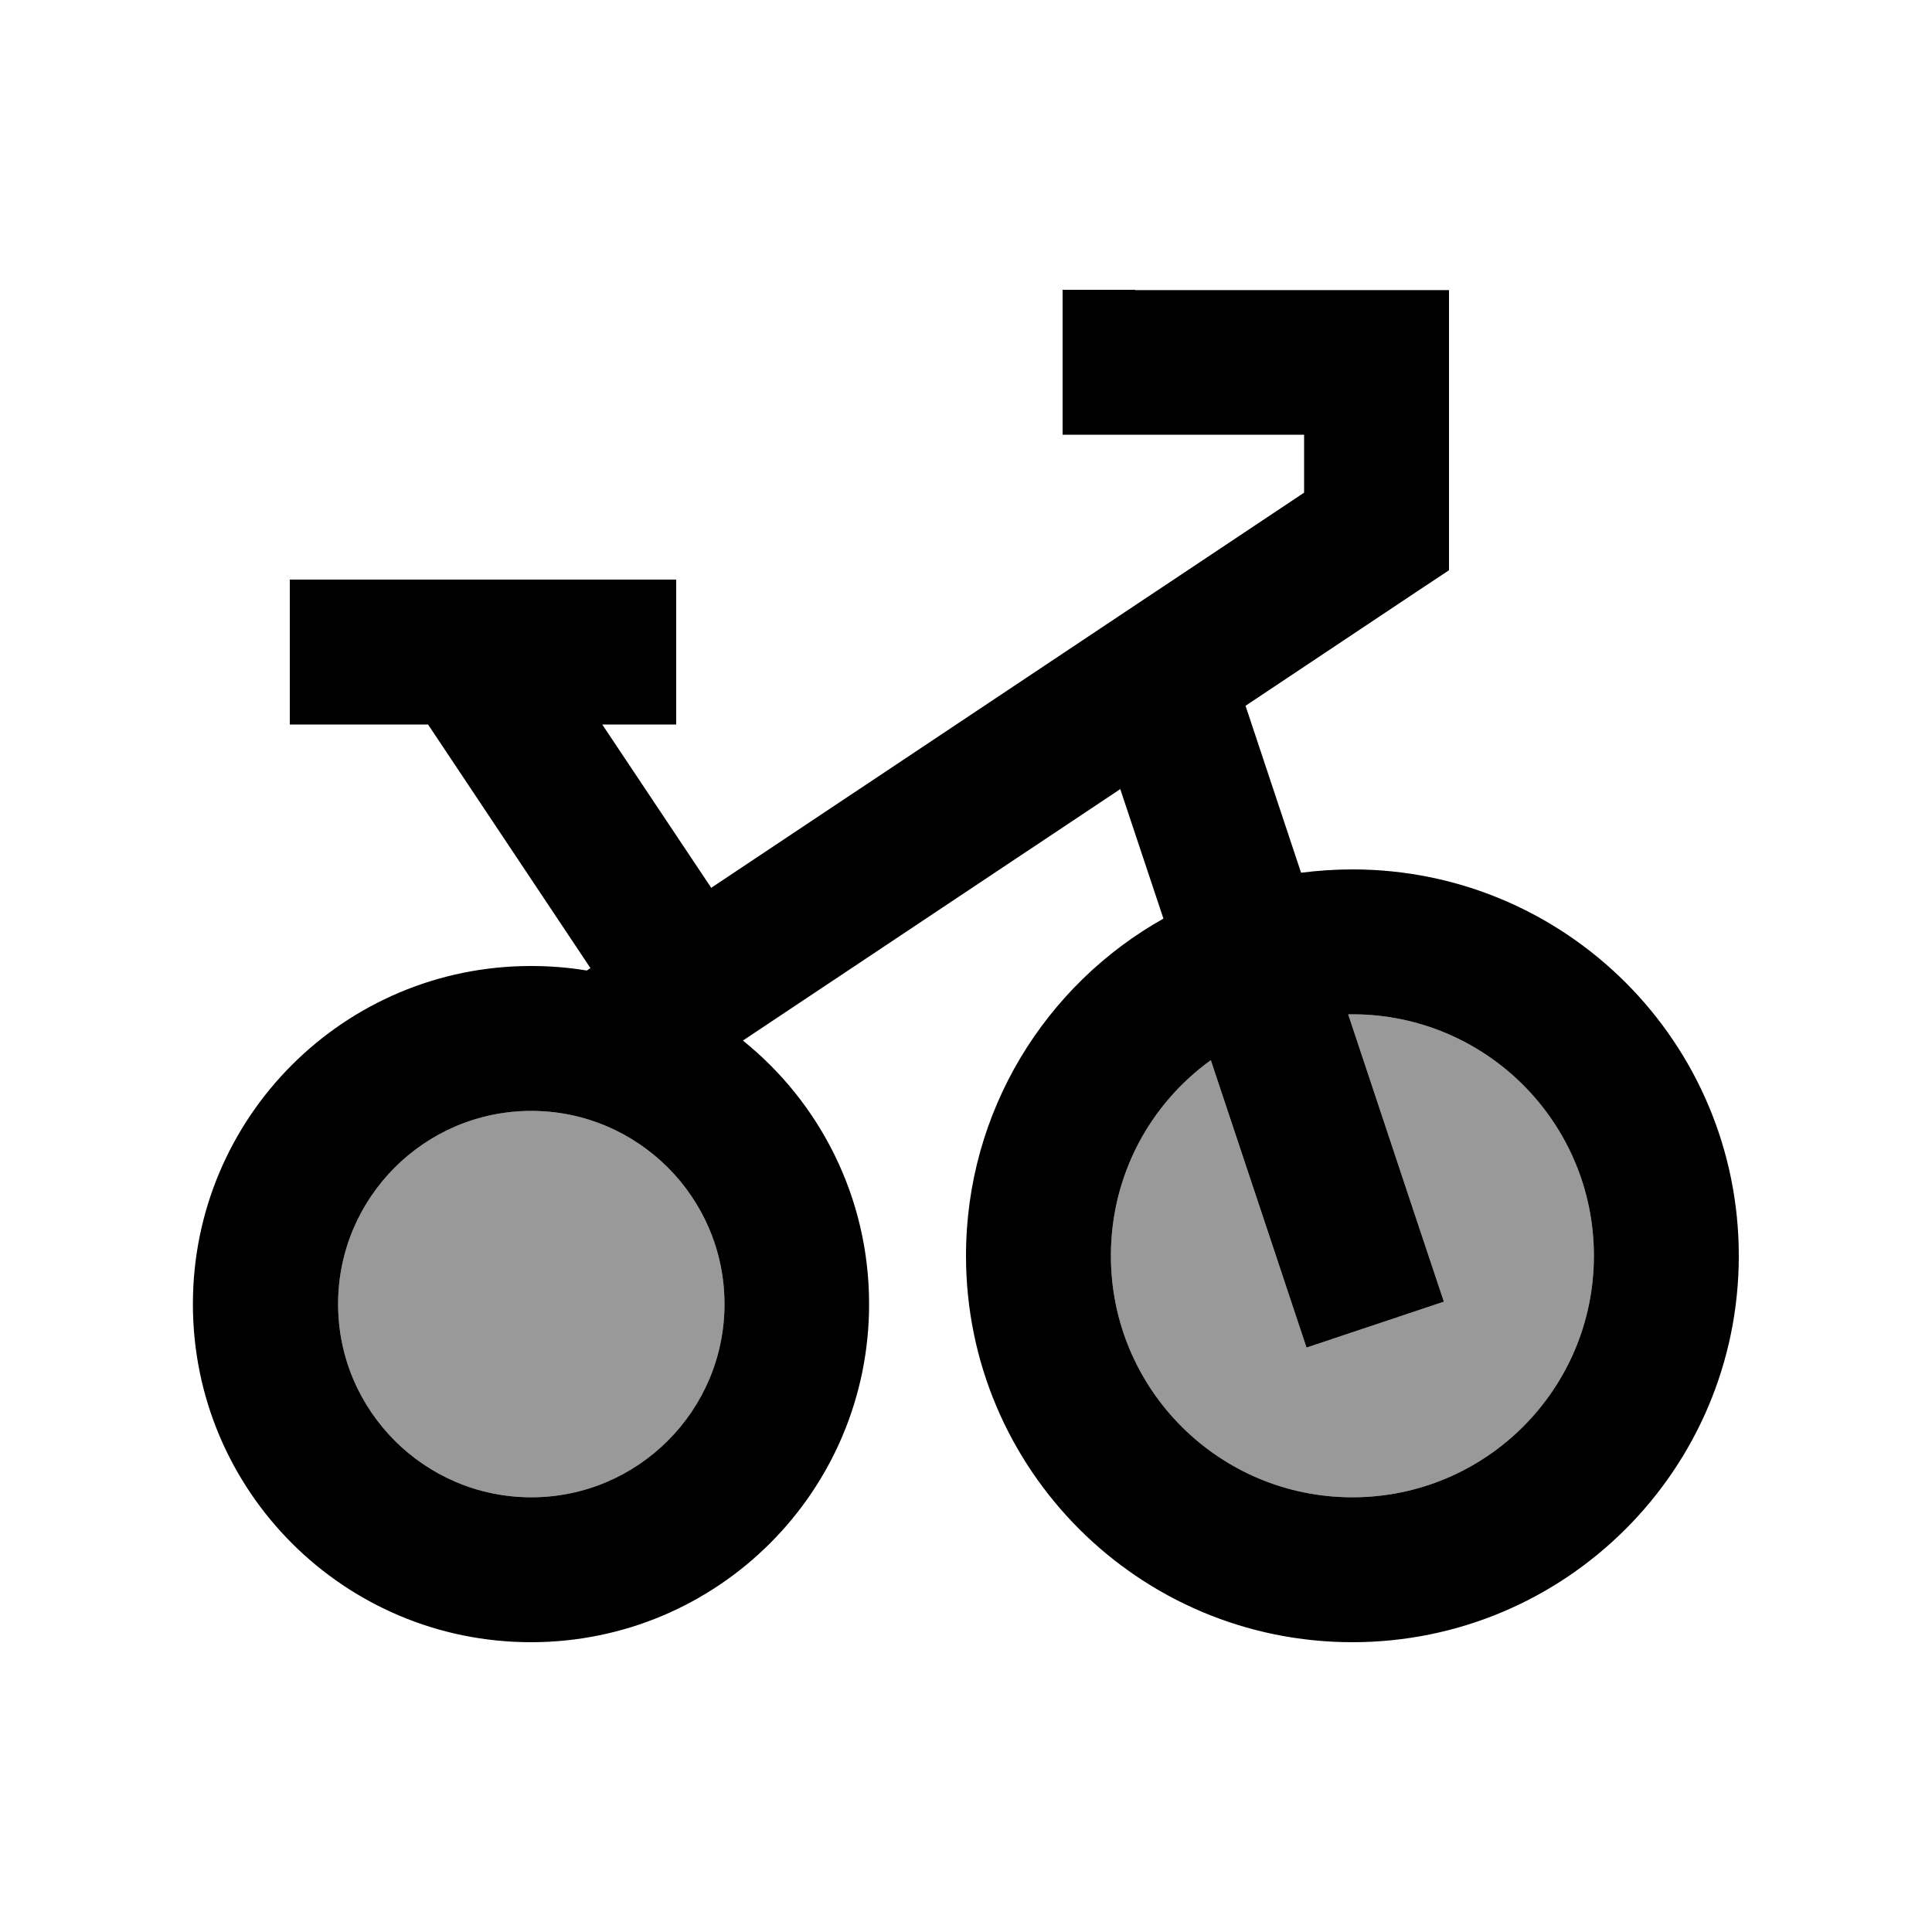 <svg xmlns="http://www.w3.org/2000/svg" viewBox="0 0 640 640"><!--! Font Awesome Pro 7.1.0 by @fontawesome - https://fontawesome.com License - https://fontawesome.com/license (Commercial License) Copyright 2025 Fonticons, Inc. --><path opacity=".4" fill="currentColor" d="M112 432C112 467.3 140.7 496 176 496C211.3 496 240 467.3 240 432C240 396.7 211.3 368 176 368C140.7 368 112 396.7 112 432zM368 416C368 460.2 403.8 496 448 496C492.2 496 528 460.2 528 416C528 371.8 492.2 336 448 336C447.5 336 447.1 336 446.6 336C465.4 392.5 476 424.3 478.3 431.2L432.8 446.4C430.5 439.5 419.9 407.8 401.1 351.2C381 365.7 368 389.4 368 416z"/><path fill="currentColor" d="M376 96L352 96L352 144L432 144L432 163.2L235.6 294.1L199.5 240L224 240L224 192L96 192L96 240L141.8 240L195.6 320.7L194.4 321.5C188.4 320.5 182.2 320 175.9 320C114 320 63.9 370.1 63.9 432C63.9 493.9 114 544 175.9 544C237.8 544 287.9 493.9 287.9 432C287.9 396.7 271.6 365.2 246.1 344.7L371.1 261.4L385.4 304.3C346.4 326.2 320 368 320 416C320 486.7 377.3 544 448 544C518.7 544 576 486.7 576 416C576 345.3 518.7 288 448 288C442.2 288 436.6 288.4 431 289.1L412.6 233.8L469.3 196L480 188.9L480 96.1L376 96.1zM401.1 351.2C419.9 407.7 430.5 439.5 432.8 446.4L478.3 431.2C476 424.3 465.4 392.6 446.6 336C447.1 336 447.5 336 448 336C492.2 336 528 371.8 528 416C528 460.2 492.2 496 448 496C403.8 496 368 460.2 368 416C368 389.3 381 365.7 401.1 351.2zM176 368C211.3 368 240 396.7 240 432C240 467.3 211.3 496 176 496C140.7 496 112 467.3 112 432C112 396.7 140.7 368 176 368z"/></svg>